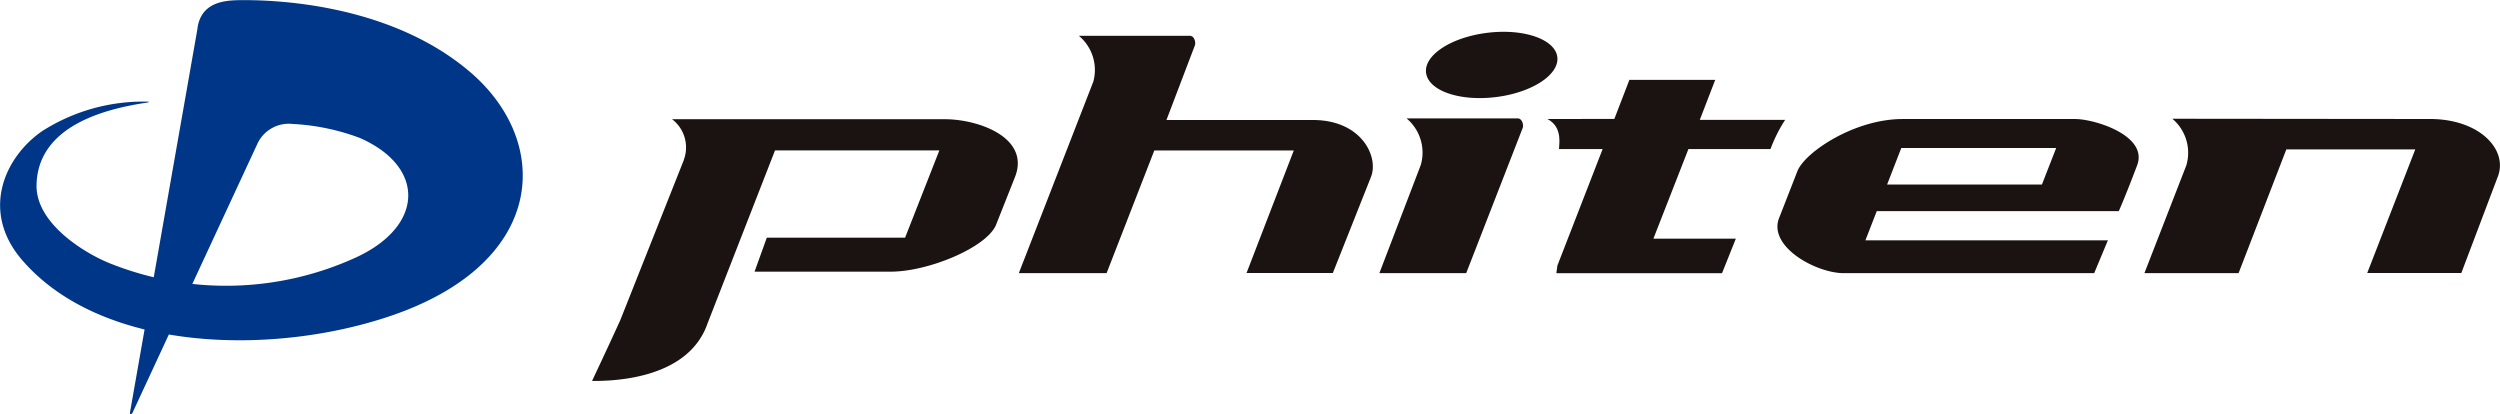 <svg xmlns="http://www.w3.org/2000/svg" width="144.83" height="24" viewBox="0 0 144.83 24">
  <g id="グループ_6" data-name="グループ 6" transform="translate(-584 -531)">
    <g id="グループ_5" data-name="グループ 5" transform="translate(584 531)">
      <g id="グループ_4" data-name="グループ 4" transform="translate(0 0)">
        <path id="パス_4" data-name="パス 4" d="M67.279,83.738,74.544,68.09a2.007,2.007,0,0,1,2-1.086,12.907,12.907,0,0,1,3.905.812c3.784,1.66,3.746,5.053-.157,6.892a18.082,18.082,0,0,1-14.18.428c-1.364-.506-4.442-2.271-4.392-4.6.075-3.45,4.032-4.41,6.356-4.761.2-.029.2-.066,0-.065a10.905,10.905,0,0,0-6.016,1.7c-2.224,1.527-3.589,4.68-1.176,7.478,4.637,5.38,14.533,5.547,21.33,3.244,9.124-3.091,9.386-10.113,4.575-14.177-4.459-3.77-10.787-4.16-13.362-4.121-.936.017-2.228.171-2.395,1.714L67.142,83.667c-.038.185.07.2.136.071" transform="translate(-59.603 -59.824)" fill="#003687"/>
        <path id="パス_5" data-name="パス 5" d="M91.832,68.681a2.055,2.055,0,0,0-.683-2.347h15.878c1.963.029,4.877,1.1,3.986,3.355l-1.105,2.788c-.589,1.319-3.949,2.687-6.079,2.687h-7.9l.709-1.968h8.011l1.985-5.055H97.113l-3.9,10c-1.145,3.356-5.723,3.356-6.7,3.356,0,0,.98-2.076,1.634-3.517l3.691-9.3m23.7-4.484-4.3,11.055h5.084l2.765-7.107h8.08l-2.738,7.1h5l2.209-5.565c.459-1.15-.517-3.276-3.323-3.3h-8.525l1.653-4.339c.052-.18-.042-.539-.3-.539h-6.427a2.577,2.577,0,0,1,.827,2.695m24.89,2.63c.052-.18-.038-.54-.3-.54H133.7a2.582,2.582,0,0,1,.825,2.695l-2.4,6.271h5.03Zm2-4.1c-.133-1.027-1.94-1.654-4.039-1.4s-3.7,1.295-3.563,2.326,1.939,1.657,4.037,1.4,3.694-1.3,3.565-2.326m-.576,3.594c.9.472.67,1.467.676,1.744h2.526l-2.623,6.753c-.024.251-.076.436-.04.436h9.58l.8-2H148l2.029-5.191h4.754a8.527,8.527,0,0,1,.849-1.69h-4.945l.895-2.32h-4.972l-.873,2.266Zm36.205-.014A2.576,2.576,0,0,1,178.876,69l-2.431,6.252H181.9l2.767-7.171h7.47l-2.784,7.162h5.451l2.129-5.622c.556-1.541-1.069-3.273-3.876-3.3Zm-17.9,5.352h14.8s.408-.92,1.063-2.658-2.528-2.7-3.639-2.677h-9.952c-2.779,0-5.636,1.908-6.087,3.008l-1.087,2.784c-.551,1.6,2.064,3.078,3.686,3.136h14.59l.793-1.9H160.282L162.361,68h8.973l-.825,2.116h-9.7Z" transform="translate(-52.215 -59.427)" fill="#1a1311"/>
      </g>
      <rect id="長方形_4" data-name="長方形 4" width="144.83" height="23.999" transform="translate(0 0)" fill="none"/>
    </g>
  </g>
</svg>
